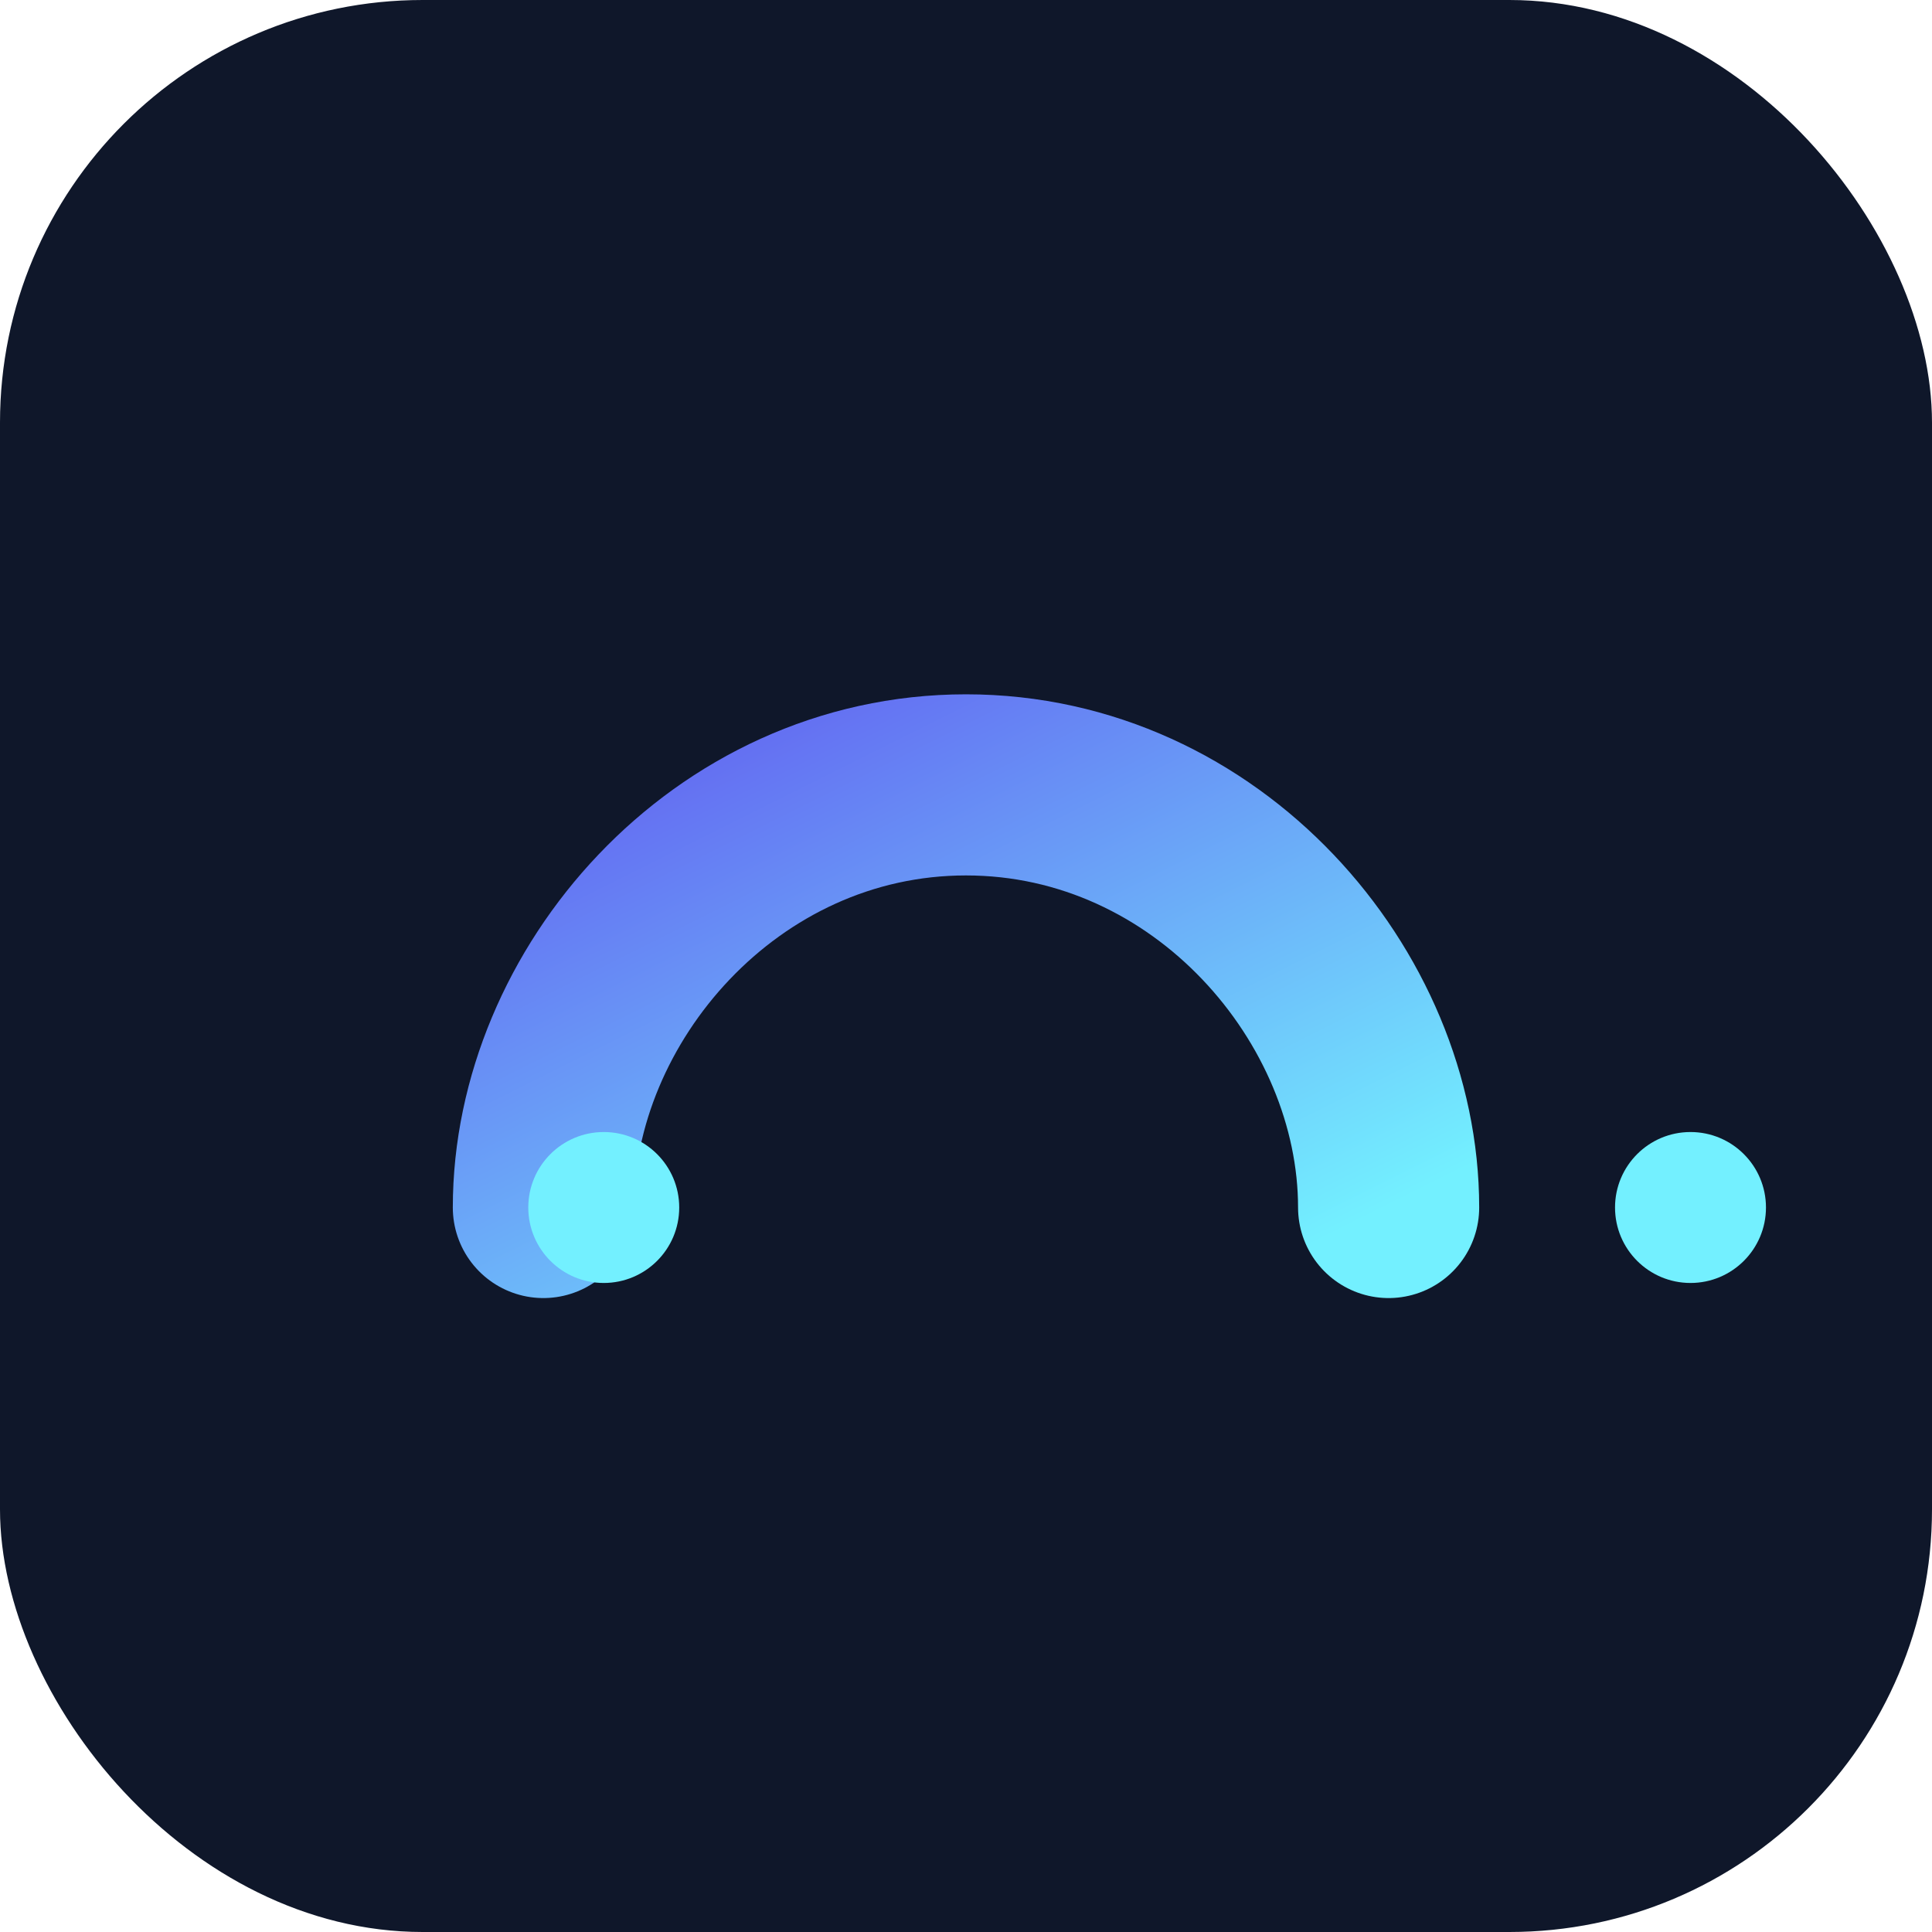 <svg xmlns="http://www.w3.org/2000/svg" viewBox="0 0 64 64">
  <defs>
    <linearGradient id="g" x1="0" x2="1" y1="0" y2="1">
      <stop offset="0" stop-color="#6366F1"/>
      <stop offset="1" stop-color="#73F0FF"/>
    </linearGradient>
    <filter id="s" x="-20%" y="-20%" width="140%" height="140%">
      <feGaussianBlur in="SourceGraphic" stdDeviation="0.4"/>
    </filter>
  </defs>
  <rect width="64" height="64" rx="14" fill="#0F172A"/>
  <g transform="translate(12 12)">
    <path d="M6 28c0-7 6-14 14-14s14 7 14 14" fill="none" stroke="url(#g)" stroke-width="6" stroke-linecap="round"/>
    <path d="M10 6h20" stroke="url(#g)" stroke-width="6" stroke-linecap="round"/>
    <circle cx="8" cy="28" r="2.5" fill="#73F0FF" filter="url(#s)"/>
    <circle cx="44" cy="28" r="2.5" fill="#73F0FF" filter="url(#s)"/>
  </g>
</svg>
